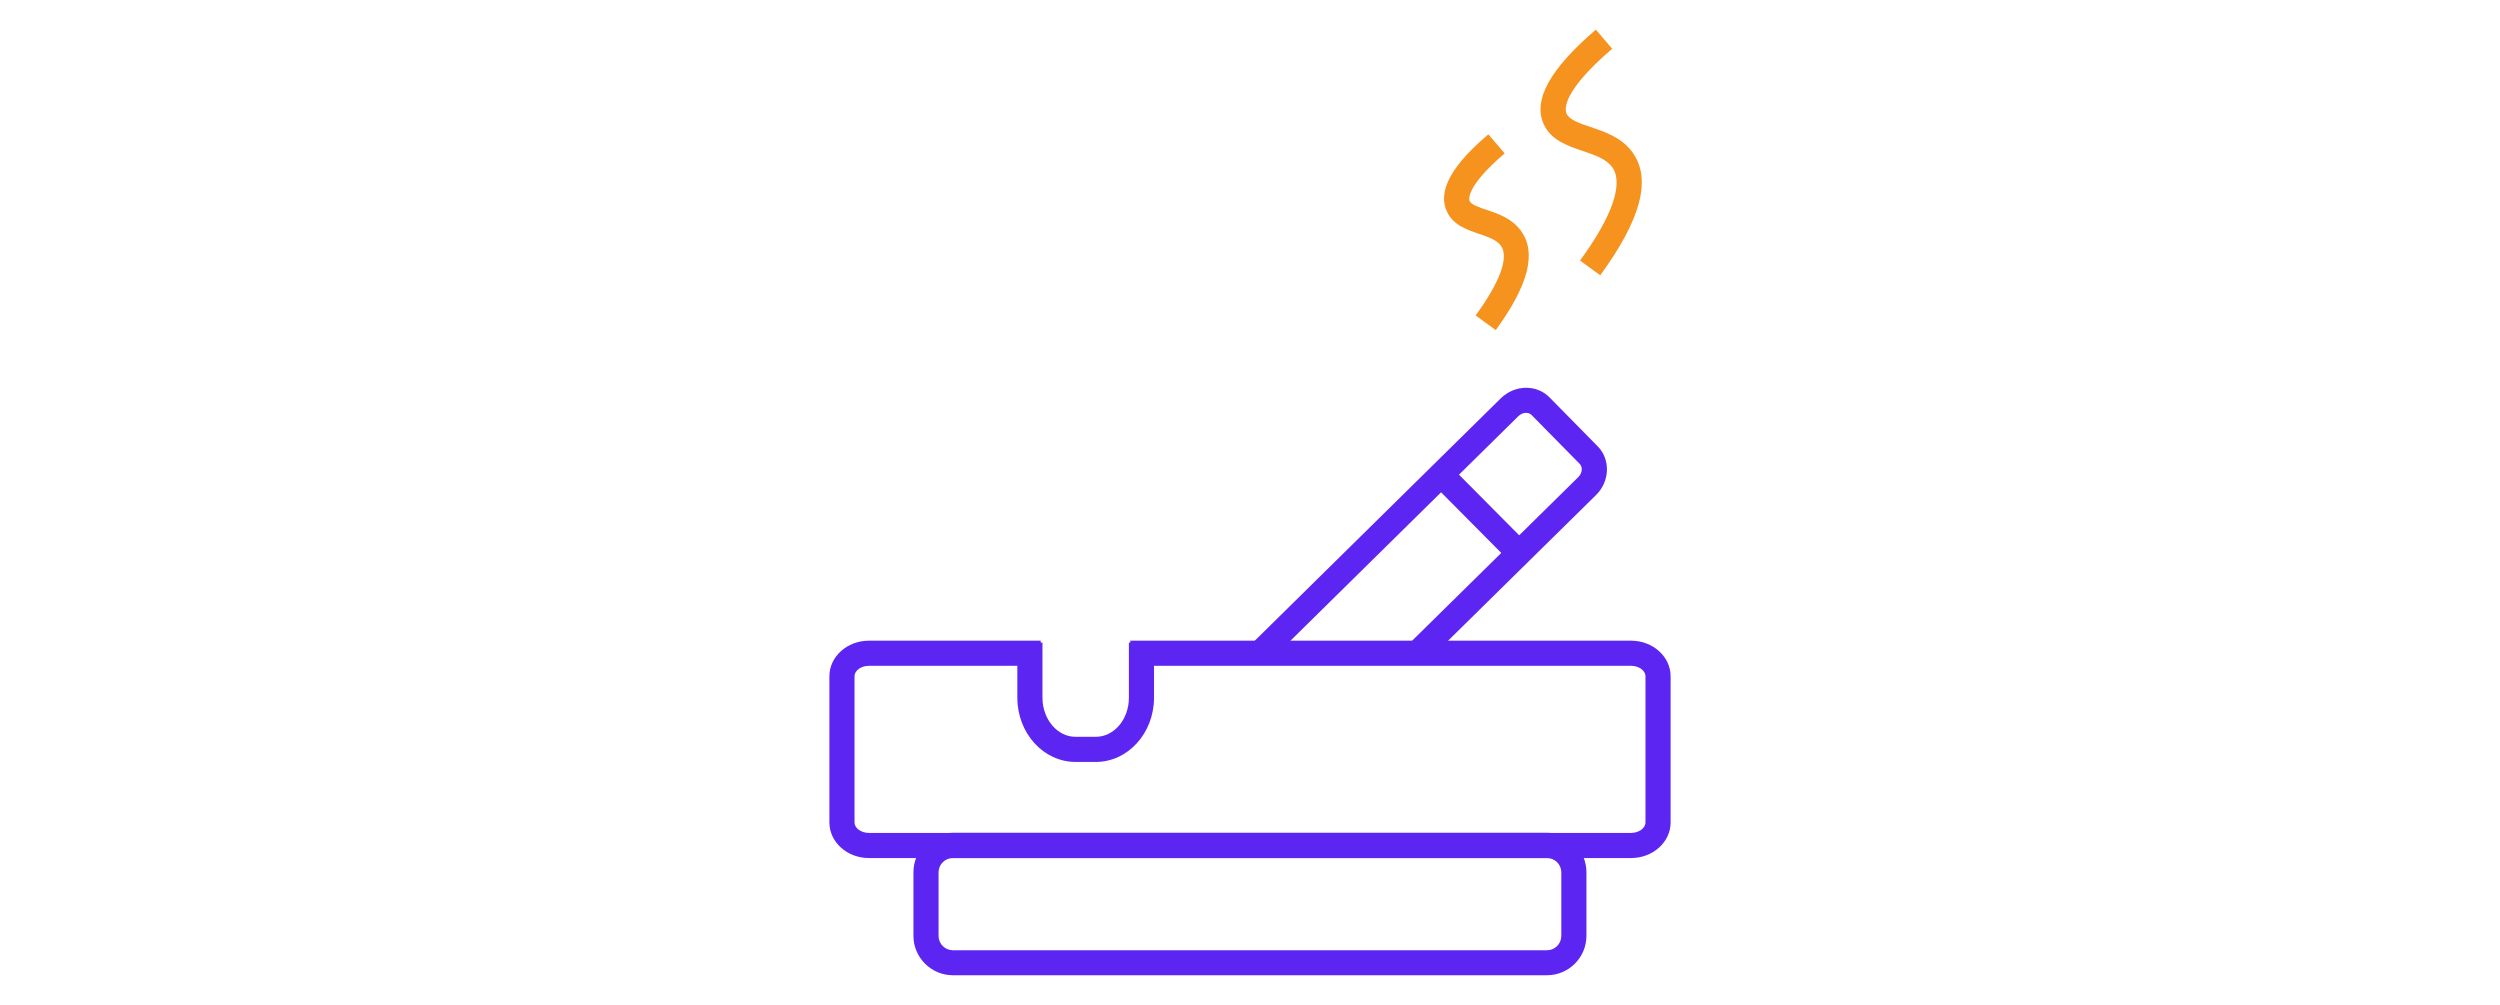 <?xml version="1.0" encoding="UTF-8"?>
<svg id="_Слой_1" data-name="Слой 1" xmlns="http://www.w3.org/2000/svg" viewBox="0 0 199 80">
  <defs>
    <style>
      .cls-1 {
        fill: #f6921e;
      }

      .cls-2 {
        fill: #5d25f1;
      }
    </style>
  </defs>
  <path class="cls-2" d="m123.14,77.63h-47.29c-1.73,0-3.14-1.41-3.14-3.14v-5.06c0-1.73,1.41-3.14,3.14-3.14h47.29c1.73,0,3.14,1.41,3.14,3.14v5.06c0,1.73-1.41,3.14-3.14,3.14Zm-47.29-9.33c-.63,0-1.14.51-1.14,1.14v5.06c0,.63.51,1.14,1.14,1.14h47.29c.63,0,1.14-.51,1.14-1.14v-5.06c0-.63-.51-1.14-1.14-1.14h-47.29Z"/>
  <path class="cls-2" d="m129.84,68.3h-60.68c-1.73,0-3.14-1.27-3.14-2.83v-11.64c0-1.56,1.41-2.83,3.14-2.83h13.68v2h-13.68c-.62,0-1.14.38-1.14.83v11.64c0,.45.52.83,1.14.83h60.68c.62,0,1.14-.38,1.14-.83v-11.64c0-.45-.52-.83-1.14-.83h-39.87v-2h39.87c1.73,0,3.14,1.27,3.14,2.83v11.64c0,1.56-1.41,2.83-3.14,2.83Z"/>
  <path class="cls-2" d="m87.23,60.65h-1.62c-2.55,0-4.63-2.29-4.63-5.11v-4.39h2v4.39c0,1.71,1.18,3.11,2.63,3.11h1.62c1.45,0,2.63-1.39,2.63-3.11v-4.39h2v4.39c0,2.82-2.08,5.11-4.63,5.11Z"/>
  <path class="cls-1" d="m127.39,21.92l-1.62-1.18c2.57-3.51,3.48-6.15,2.57-7.42-.48-.67-1.4-.98-2.37-1.31-1.18-.4-2.53-.85-3.1-2.15-.85-1.91.51-4.37,4.16-7.5l1.3,1.52c-3.98,3.42-3.79,4.82-3.63,5.17.22.49,1.04.77,1.91,1.06,1.17.4,2.5.84,3.35,2.04,1.51,2.12.67,5.31-2.58,9.76Z"/>
  <path class="cls-1" d="m119.08,26.29l-1.62-1.18c1.95-2.67,2.67-4.64,2.01-5.55-.33-.47-1.02-.7-1.75-.95-.97-.33-2.07-.7-2.56-1.8-.94-2.13,1.44-4.51,3.31-6.12l1.3,1.52c-3.15,2.7-2.83,3.69-2.79,3.79.13.29.76.51,1.37.71.9.3,2.02.68,2.73,1.68,1.25,1.74.58,4.33-2.03,7.9Z"/>
  <path class="cls-2" d="m113.51,52.71l-1.4-1.42,13.52-13.31c.32-.31.37-.8.12-1.05l-3.84-3.9c-.26-.26-.74-.21-1.05.1l-19.66,19.37-1.4-1.42,19.66-19.37c1.11-1.09,2.85-1.13,3.88-.08l3.84,3.9c1.03,1.05.97,2.79-.14,3.88l-13.52,13.31Z"/>
  <rect class="cls-2" x="116.94" y="36.81" width="2" height="8.43" transform="translate(5.34 95.01) rotate(-44.8)"/>
</svg>
